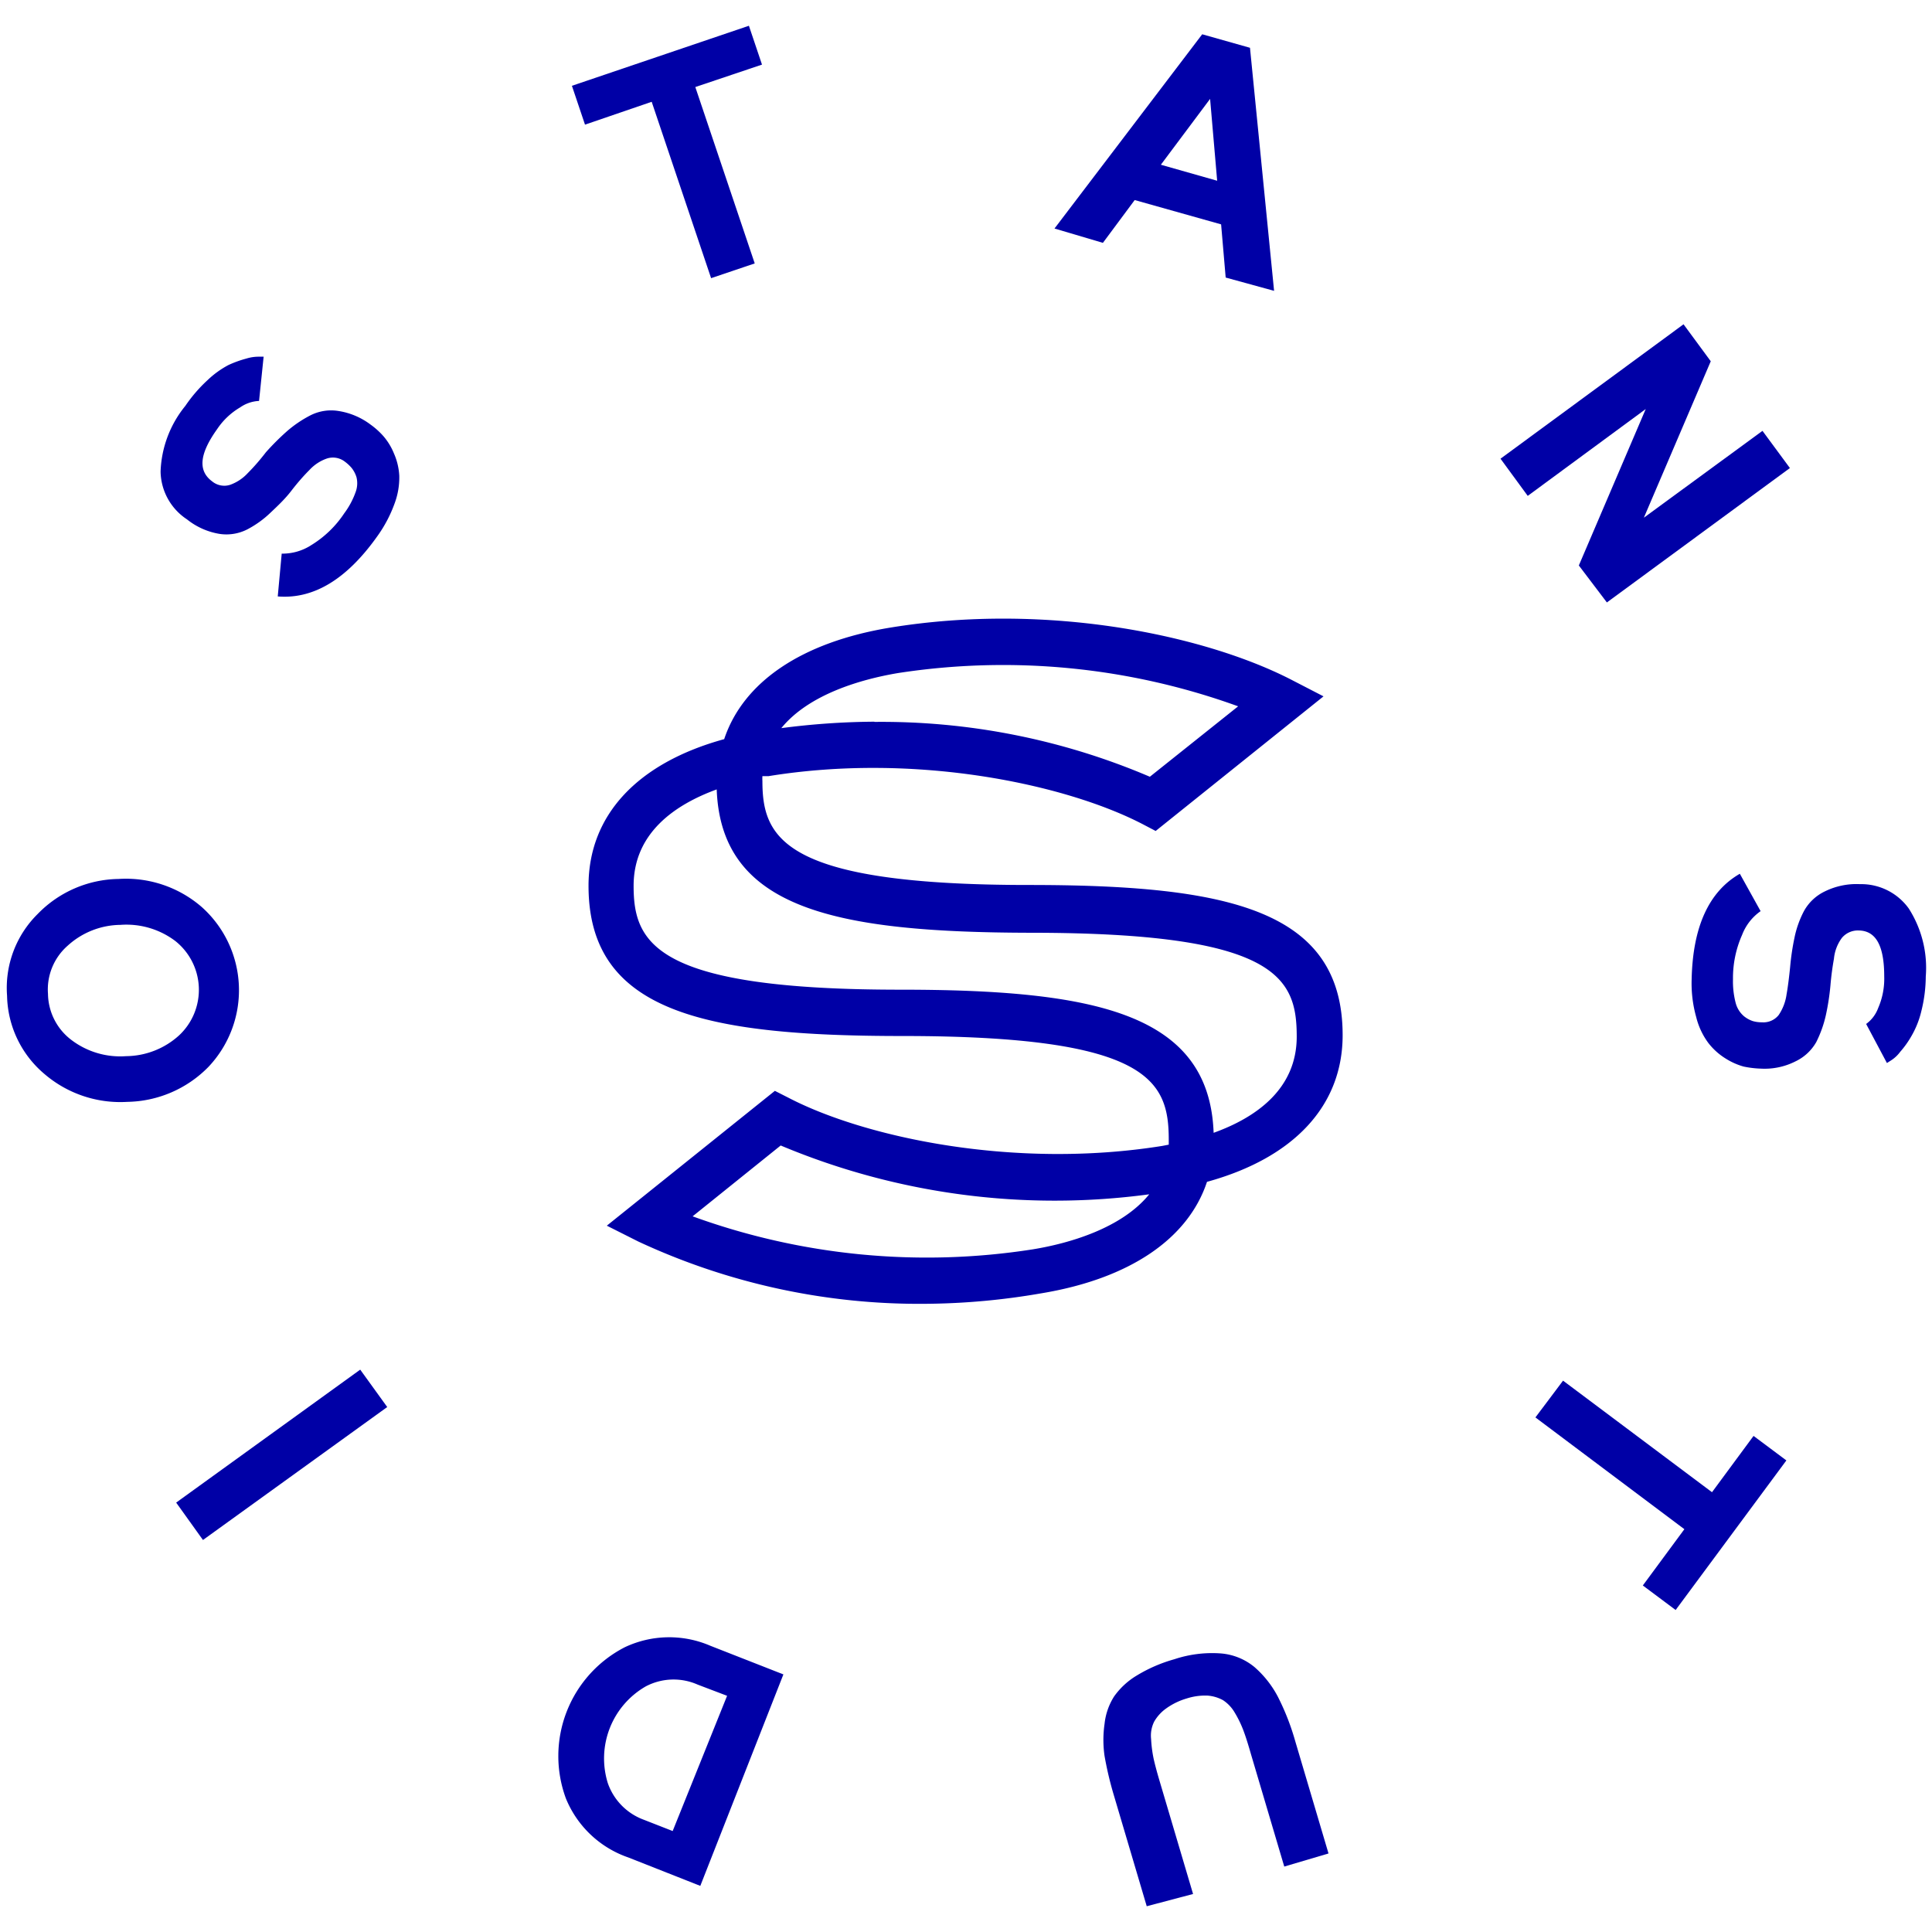 <?xml version="1.0"?>
<svg xmlns="http://www.w3.org/2000/svg" id="Calque_1" data-name="Calque 1" viewBox="0 0 93 93" width="93" height="93"><defs><style>.cls-1{fill:#0000a6;}</style></defs><title>logo stan studio</title><path class="cls-1" d="M13.37,28.71l.19-2.06A2.55,2.55,0,0,0,15,26.23a5.08,5.08,0,0,0,1.57-1.52,3.87,3.87,0,0,0,.54-1,1.22,1.22,0,0,0,.05-.74,1.38,1.38,0,0,0-.23-.44,1.87,1.87,0,0,0-.32-.3.94.94,0,0,0-.87-.16,2.06,2.06,0,0,0-.85.56c-.28.28-.57.61-.87,1s-.64.71-1,1.05a4.86,4.86,0,0,1-1.11.8,2.21,2.21,0,0,1-1.34.22A3.38,3.38,0,0,1,9,25a2.81,2.81,0,0,1-1.27-2.3,5.28,5.28,0,0,1,1.19-3.16A7.12,7.12,0,0,1,10,18.29a4.49,4.49,0,0,1,1-.72,5.32,5.32,0,0,1,.86-.31,2,2,0,0,1,.61-.09h.22l-.22,2.13a1.72,1.72,0,0,0-.91.31,3.41,3.41,0,0,0-1.11,1.05c-.85,1.19-.93,2-.24,2.51a.92.92,0,0,0,.86.17,2.12,2.12,0,0,0,.86-.57c.28-.28.57-.61.87-1a12.29,12.29,0,0,1,1-1A5.67,5.67,0,0,1,14.93,20a2.2,2.2,0,0,1,1.34-.22,3.45,3.45,0,0,1,1.57.66,3.69,3.69,0,0,1,.62.56,3,3,0,0,1,.5.82,3.06,3.06,0,0,1,.26,1.08A3.57,3.57,0,0,1,19,24.22a6.45,6.45,0,0,1-.85,1.61Q15.95,28.92,13.37,28.71Z"/><path class="cls-1" d="M36.05,1.24l.63,1.87L33.47,4.19l2.86,8.49-2.1.71L31.37,4.9,28.16,6l-.63-1.87Z"/><path class="cls-1" d="M59,13.36l-.22-2.56L54.62,9.63l-1.53,2.06L50.76,11l7.11-9.35,2.3.65L61.33,14ZM55.88,7.93l2.71.77-.34-3.94Z"/><path class="cls-1" d="M84.84,20.74l1.32,1.79L77.35,29,76,27.22l3.22-7.53-5.68,4.18-1.31-1.79,8.81-6.47,1.31,1.78-3.22,7.53Z"/><path class="cls-1" d="M83.75,42.06l1,1.8A2.47,2.47,0,0,0,83.86,45a5.11,5.11,0,0,0-.44,2.14,4.11,4.11,0,0,0,.13,1.14,1.26,1.26,0,0,0,.39.63,1.36,1.36,0,0,0,.43.24,1.51,1.51,0,0,0,.44.06.94.94,0,0,0,.81-.35,2.34,2.34,0,0,0,.38-1c.07-.39.12-.82.17-1.3a11.87,11.87,0,0,1,.21-1.42,4.81,4.81,0,0,1,.46-1.29,2.26,2.26,0,0,1,1-.94,3.44,3.44,0,0,1,1.69-.35,2.82,2.82,0,0,1,2.35,1.17,5.3,5.3,0,0,1,.82,3.28,7,7,0,0,1-.21,1.65A4.41,4.41,0,0,1,92,49.89a4.56,4.56,0,0,1-.53.74,1.66,1.66,0,0,1-.45.42l-.19.12-1-1.88a1.65,1.65,0,0,0,.58-.77A3.52,3.52,0,0,0,90.7,47c0-1.46-.39-2.2-1.23-2.21a1,1,0,0,0-.81.36,2,2,0,0,0-.38,1c-.07.39-.13.82-.17,1.3a11.62,11.62,0,0,1-.22,1.42,5.62,5.62,0,0,1-.46,1.29,2.27,2.27,0,0,1-1,.93,3.28,3.28,0,0,1-1.67.35,4.7,4.7,0,0,1-.83-.1,3.26,3.26,0,0,1-.87-.39,3.13,3.13,0,0,1-.83-.75,3.49,3.49,0,0,1-.58-1.24,6,6,0,0,1-.22-1.81Q81.51,43.35,83.75,42.06Z"/><path class="cls-1" d="M80.66,77.5l-1.58-1.18,2-2.71-7.17-5.38,1.33-1.77,7.17,5.37,2-2.71,1.58,1.18Z"/><path class="cls-1" d="M55.2,91.76l-1.6-5.4a16.64,16.64,0,0,1-.43-1.83,5.37,5.37,0,0,1,0-1.55,3.05,3.05,0,0,1,.46-1.32,3.6,3.6,0,0,1,1.08-1,7.2,7.2,0,0,1,1.82-.79,5.75,5.75,0,0,1,2.23-.28,2.9,2.9,0,0,1,1.63.66,4.93,4.93,0,0,1,1.12,1.42,11.77,11.77,0,0,1,.84,2.15l1.6,5.4-2.13.63-1.6-5.4c-.14-.49-.26-.87-.37-1.16a5.25,5.25,0,0,0-.42-.86,1.78,1.78,0,0,0-.56-.59,1.84,1.84,0,0,0-.75-.22,2.93,2.93,0,0,0-1,.14,3.25,3.25,0,0,0-1,.49,2,2,0,0,0-.56.62,1.51,1.51,0,0,0-.15.84,6.16,6.16,0,0,0,.12.94c.06.27.16.65.3,1.12l1.6,5.4Z"/><path class="cls-1" d="M30.24,89.41a5,5,0,0,1-3-2.84,5.89,5.89,0,0,1,2.84-7.28,5,5,0,0,1,4.11-.07l3.52,1.38-4,10.18Zm3.34-8.32a2.87,2.87,0,0,0-2.5.09,4,4,0,0,0-1.82,4.66A2.89,2.89,0,0,0,31,87.6l1.38.54L35,81.63Z"/><path class="cls-1" d="M17.34,65.93l1.3,1.8-8.87,6.4-1.29-1.8Z"/><path class="cls-1" d="M1.81,44a5.53,5.53,0,0,1,3.9-1.69,5.57,5.57,0,0,1,4,1.35,5.37,5.37,0,0,1,.33,7.69,5.59,5.59,0,0,1-3.91,1.69,5.61,5.61,0,0,1-4-1.35A5.05,5.05,0,0,1,.34,47.93,5,5,0,0,1,1.81,44Zm6.62,1.29a3.91,3.91,0,0,0-2.63-.77,3.83,3.83,0,0,0-2.54,1,2.8,2.8,0,0,0-.95,2.32,2.83,2.83,0,0,0,1.14,2.23,3.88,3.88,0,0,0,2.62.77,3.84,3.84,0,0,0,2.55-1,3,3,0,0,0-.19-4.55Z"/><path class="cls-1" d="M44.64,62.76a32,32,0,0,1-13.92-3L29.21,59l8.09-6.49.65.33c3.69,1.92,10.89,3.46,18,2.32l.31-.06v-.23c0-2.85-.94-5-12.82-5-9.59,0-15.11-1.18-15.11-7.23,0-3.4,2.35-5.91,6.53-7.06.92-2.76,3.74-4.67,8-5.37,7.6-1.24,15.19.38,19.34,2.53l1.51.78L55.63,40,55,39.67c-3.7-1.92-10.91-3.46-18-2.31l-.3,0a1.93,1.93,0,0,0,0,.24c0,2.74,1,5,12.82,5,9.59,0,15.11,1.18,15.11,7.23,0,3.4-2.35,5.91-6.53,7.06-.91,2.75-3.74,4.67-8,5.37A33.65,33.65,0,0,1,44.64,62.76Zm-11.3-4.21a33,33,0,0,0,16.37,1.59c1.72-.28,4.27-1,5.61-2.65a34.06,34.06,0,0,1-17.74-2.35ZM34.5,38c-2,.73-4,2.09-4,4.64,0,2.74,1,5,12.82,5,9.41,0,14.89,1.14,15.1,6.89,2-.72,4-2.08,4-4.63,0-2.84-.94-5-12.82-5C40.19,44.88,34.71,43.74,34.5,38Zm7.59-3.25a32.88,32.88,0,0,1,13.26,2.64L59.6,34a33.19,33.19,0,0,0-16.38-1.6c-1.72.29-4.27,1-5.61,2.65A36,36,0,0,1,42.09,34.74Z"/></svg>
